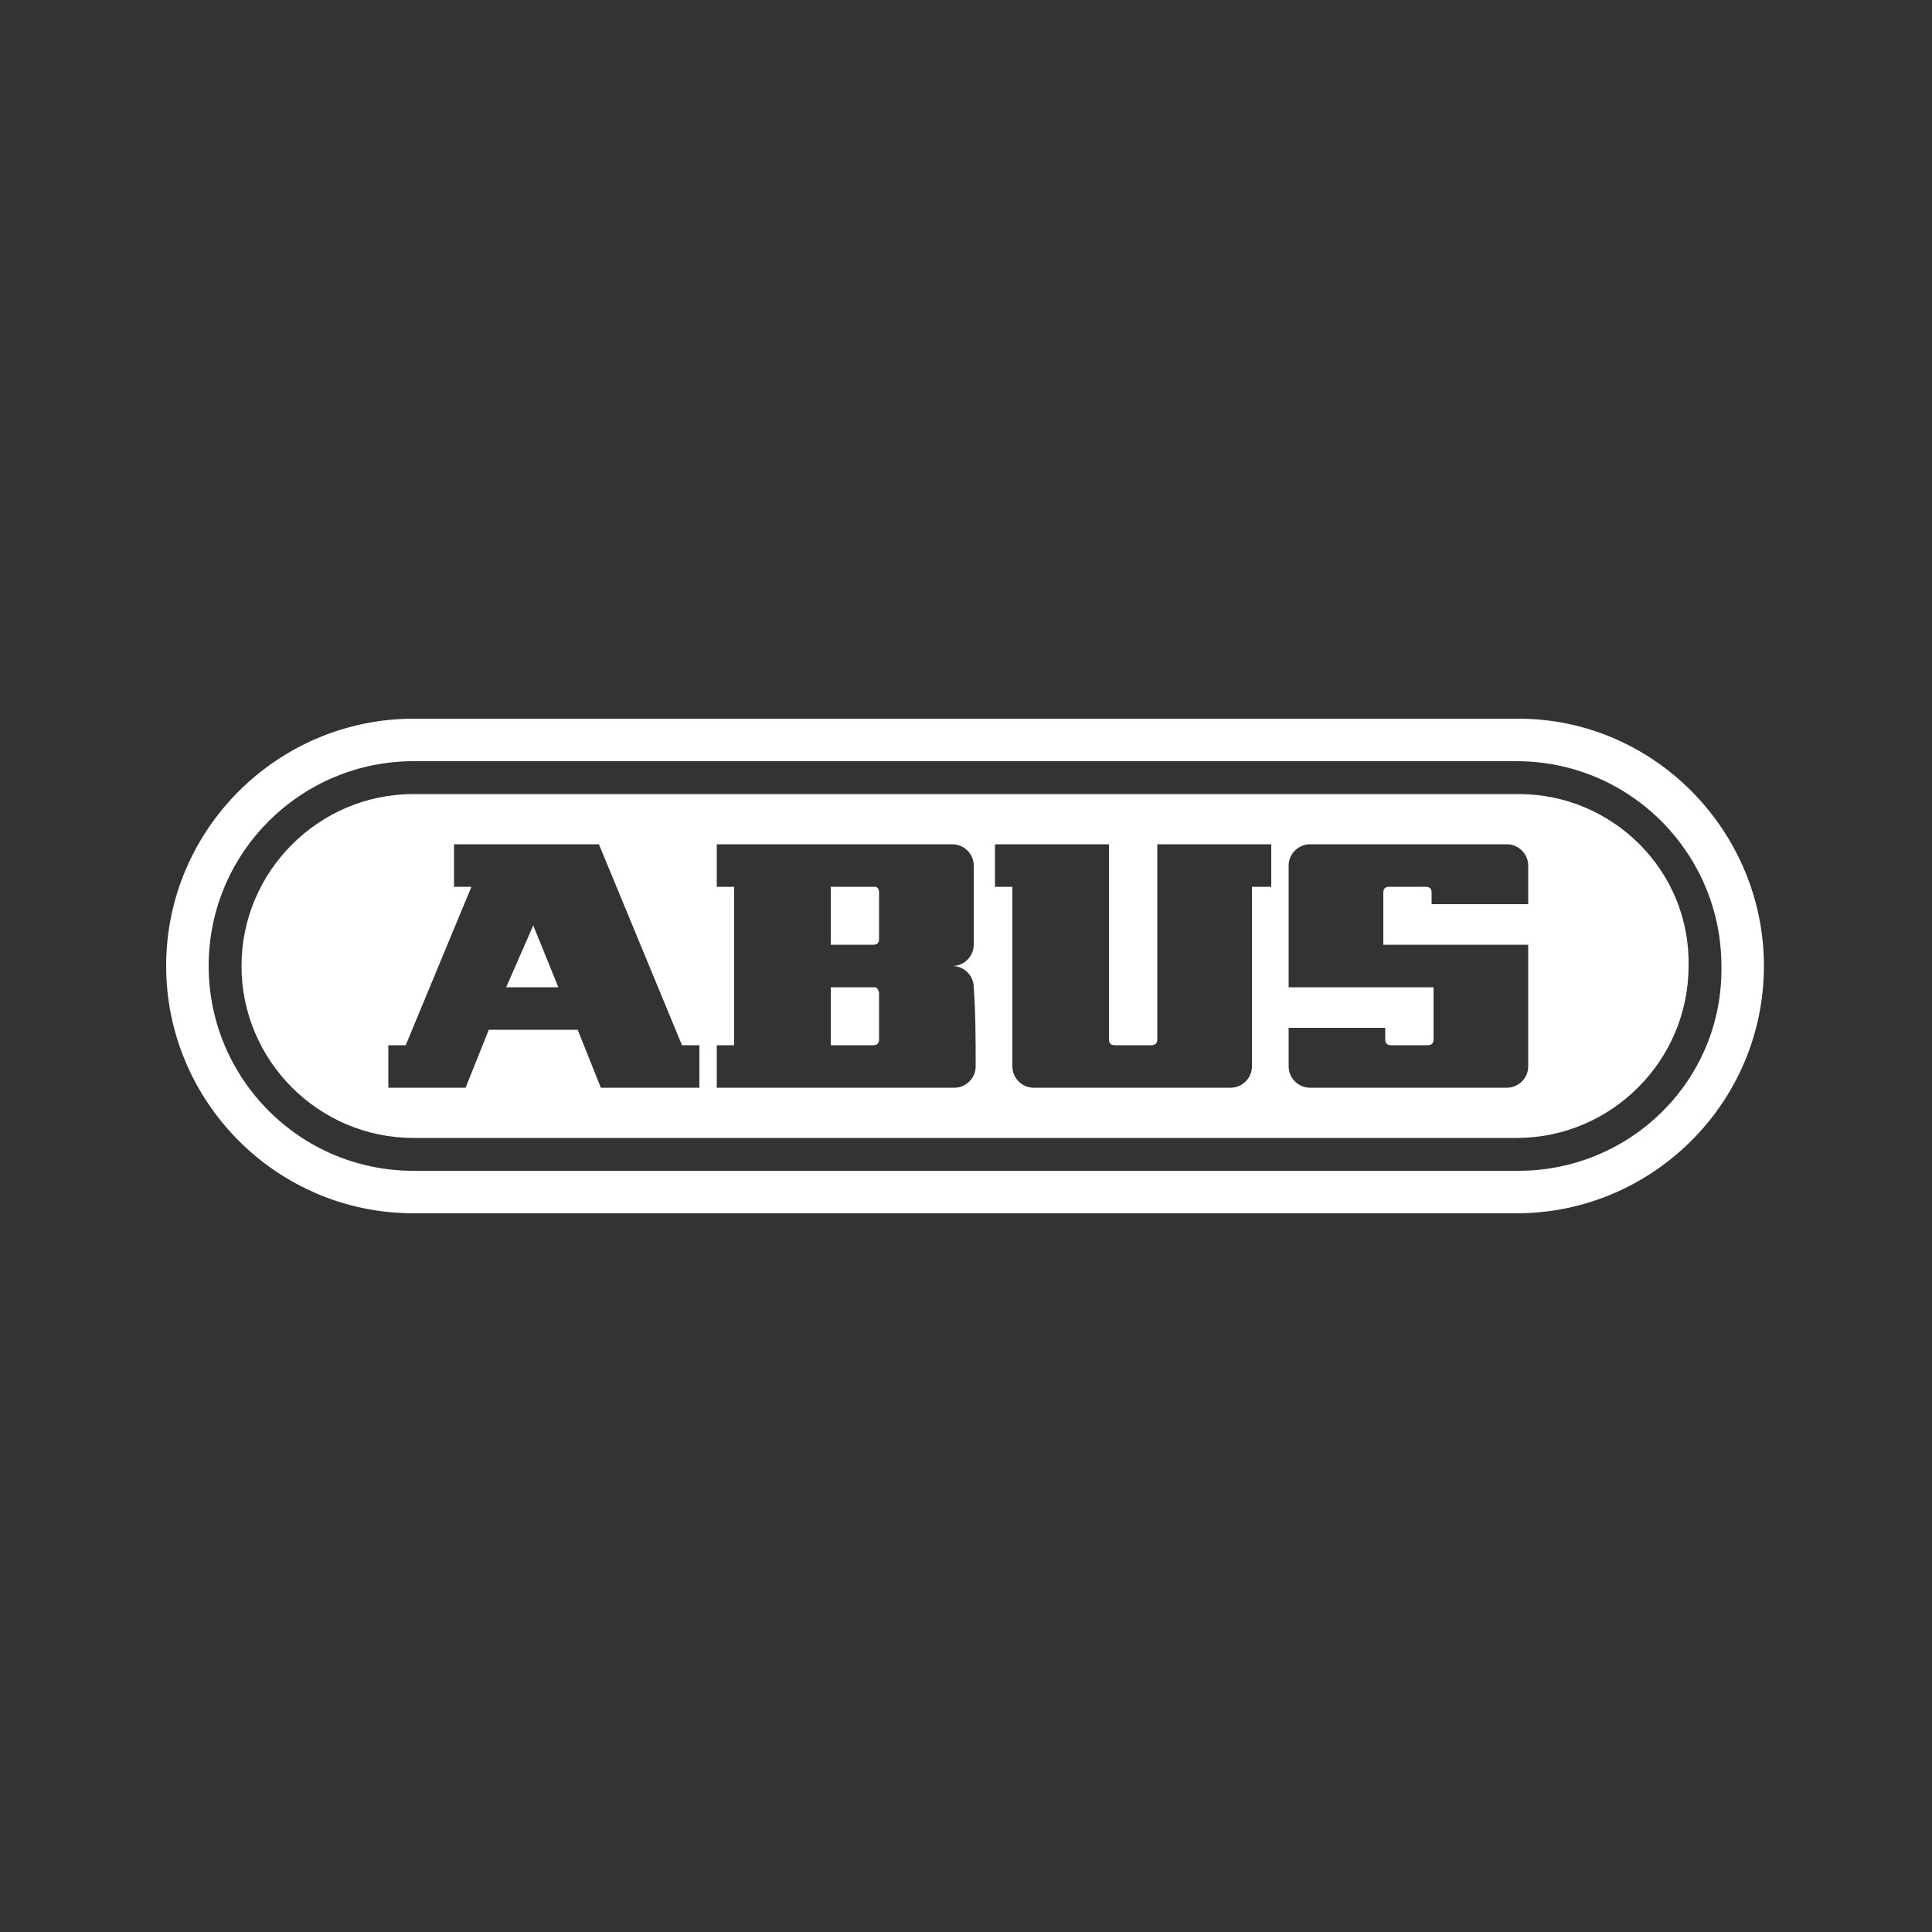 <?xml version="1.0" encoding="utf-8"?>
<!-- Generator: Adobe Illustrator 22.1.0, SVG Export Plug-In . SVG Version: 6.00 Build 0)  -->
<svg version="1.1" id="Layer_1" xmlns="http://www.w3.org/2000/svg" xmlns:xlink="http://www.w3.org/1999/xlink" x="0px" y="0px"
	 viewBox="0 0 100 100" style="enable-background:new 0 0 100 100;" xml:space="preserve">
<rect x="0" y="0" width="100" height="100" fill="#333333" stroke="none"/>
<style type="text/css">
	.st0{fill:#FFFFFF;}
</style>
<g>
	<path class="st0" d="M45.3,51.1H43v3h2.2c0.2,0,0.3-0.1,0.3-0.3v-2.4C45.5,51.3,45.4,51.1,45.3,51.1z"/>
	<polygon class="st0" points="26.2,51.1 28.9,51.1 27.6,47.9 	"/>
	<path class="st0" d="M78.6,37.2H21.4c-7,0-12.8,5.7-12.8,12.8c0,7,5.7,12.8,12.8,12.8h57.1c7,0,12.8-5.7,12.8-12.8
		C91.3,43,85.6,37.2,78.6,37.2z M78.6,60.6H21.4c-5.9,0-10.6-4.8-10.6-10.6c0-5.9,4.8-10.6,10.6-10.6h57.1c5.9,0,10.6,4.8,10.6,10.6
		C89.2,55.9,84.4,60.6,78.6,60.6z"/>
	<path class="st0" d="M45.3,45.9H43v3h2.2c0.2,0,0.3-0.1,0.3-0.3v-2.4C45.5,46,45.4,45.9,45.3,45.9z"/>
	<path class="st0" d="M78.6,41.1H21.4c-4.9,0-8.9,4-8.9,8.9c0,4.9,4,8.9,8.9,8.9h57.1c4.9,0,8.9-4,8.9-8.9
		C87.5,45.1,83.5,41.1,78.6,41.1z M36.2,56.3h-5.1l-1.2-3h-4.6l-1.2,3h-4v-2.2H21l3.4-8.2l-0.9,0v-2.2H31l4.3,10.4h0.9V56.3z
		 M50.5,55.2c0,0.6-0.5,1.1-1.1,1.1H37.1v-2.2h0.9v-8.2h-0.9v-2.2h12.2c0.6,0,1.1,0.5,1.1,1.1c0,1.4,0,2.8,0,4.1
		c0,0.6-0.5,1.1-1.1,1.1c0.6,0,1.1,0.5,1.1,1.1C50.5,52.5,50.5,53.8,50.5,55.2z M65.7,45.9h-0.9v9.3c0,0.6-0.5,1.1-1.1,1.1H53.5
		c-0.6,0-1.1-0.5-1.1-1.1v-9.3h-0.9v-2.2h5.9v10.1c0,0.2,0.1,0.3,0.3,0.3h1.9c0.2,0,0.3-0.1,0.3-0.3V43.7h5.9V45.9z M79.1,46.8h-5
		v-0.6c0-0.2-0.1-0.3-0.3-0.3h-1.9c-0.2,0-0.3,0.1-0.3,0.3v2.7h7.5v6.3c0,0.6-0.5,1.1-1.1,1.1H67.8c-0.6,0-1.1-0.5-1.1-1.1v-2h5v0.6
		c0,0.2,0.1,0.3,0.3,0.3h1.9c0.2,0,0.3-0.1,0.3-0.3v-2.7h-7.5v-6.3c0-0.6,0.5-1.1,1.1-1.1H78c0.6,0,1.1,0.5,1.1,1.1V46.8z"/>
</g>
</svg>

